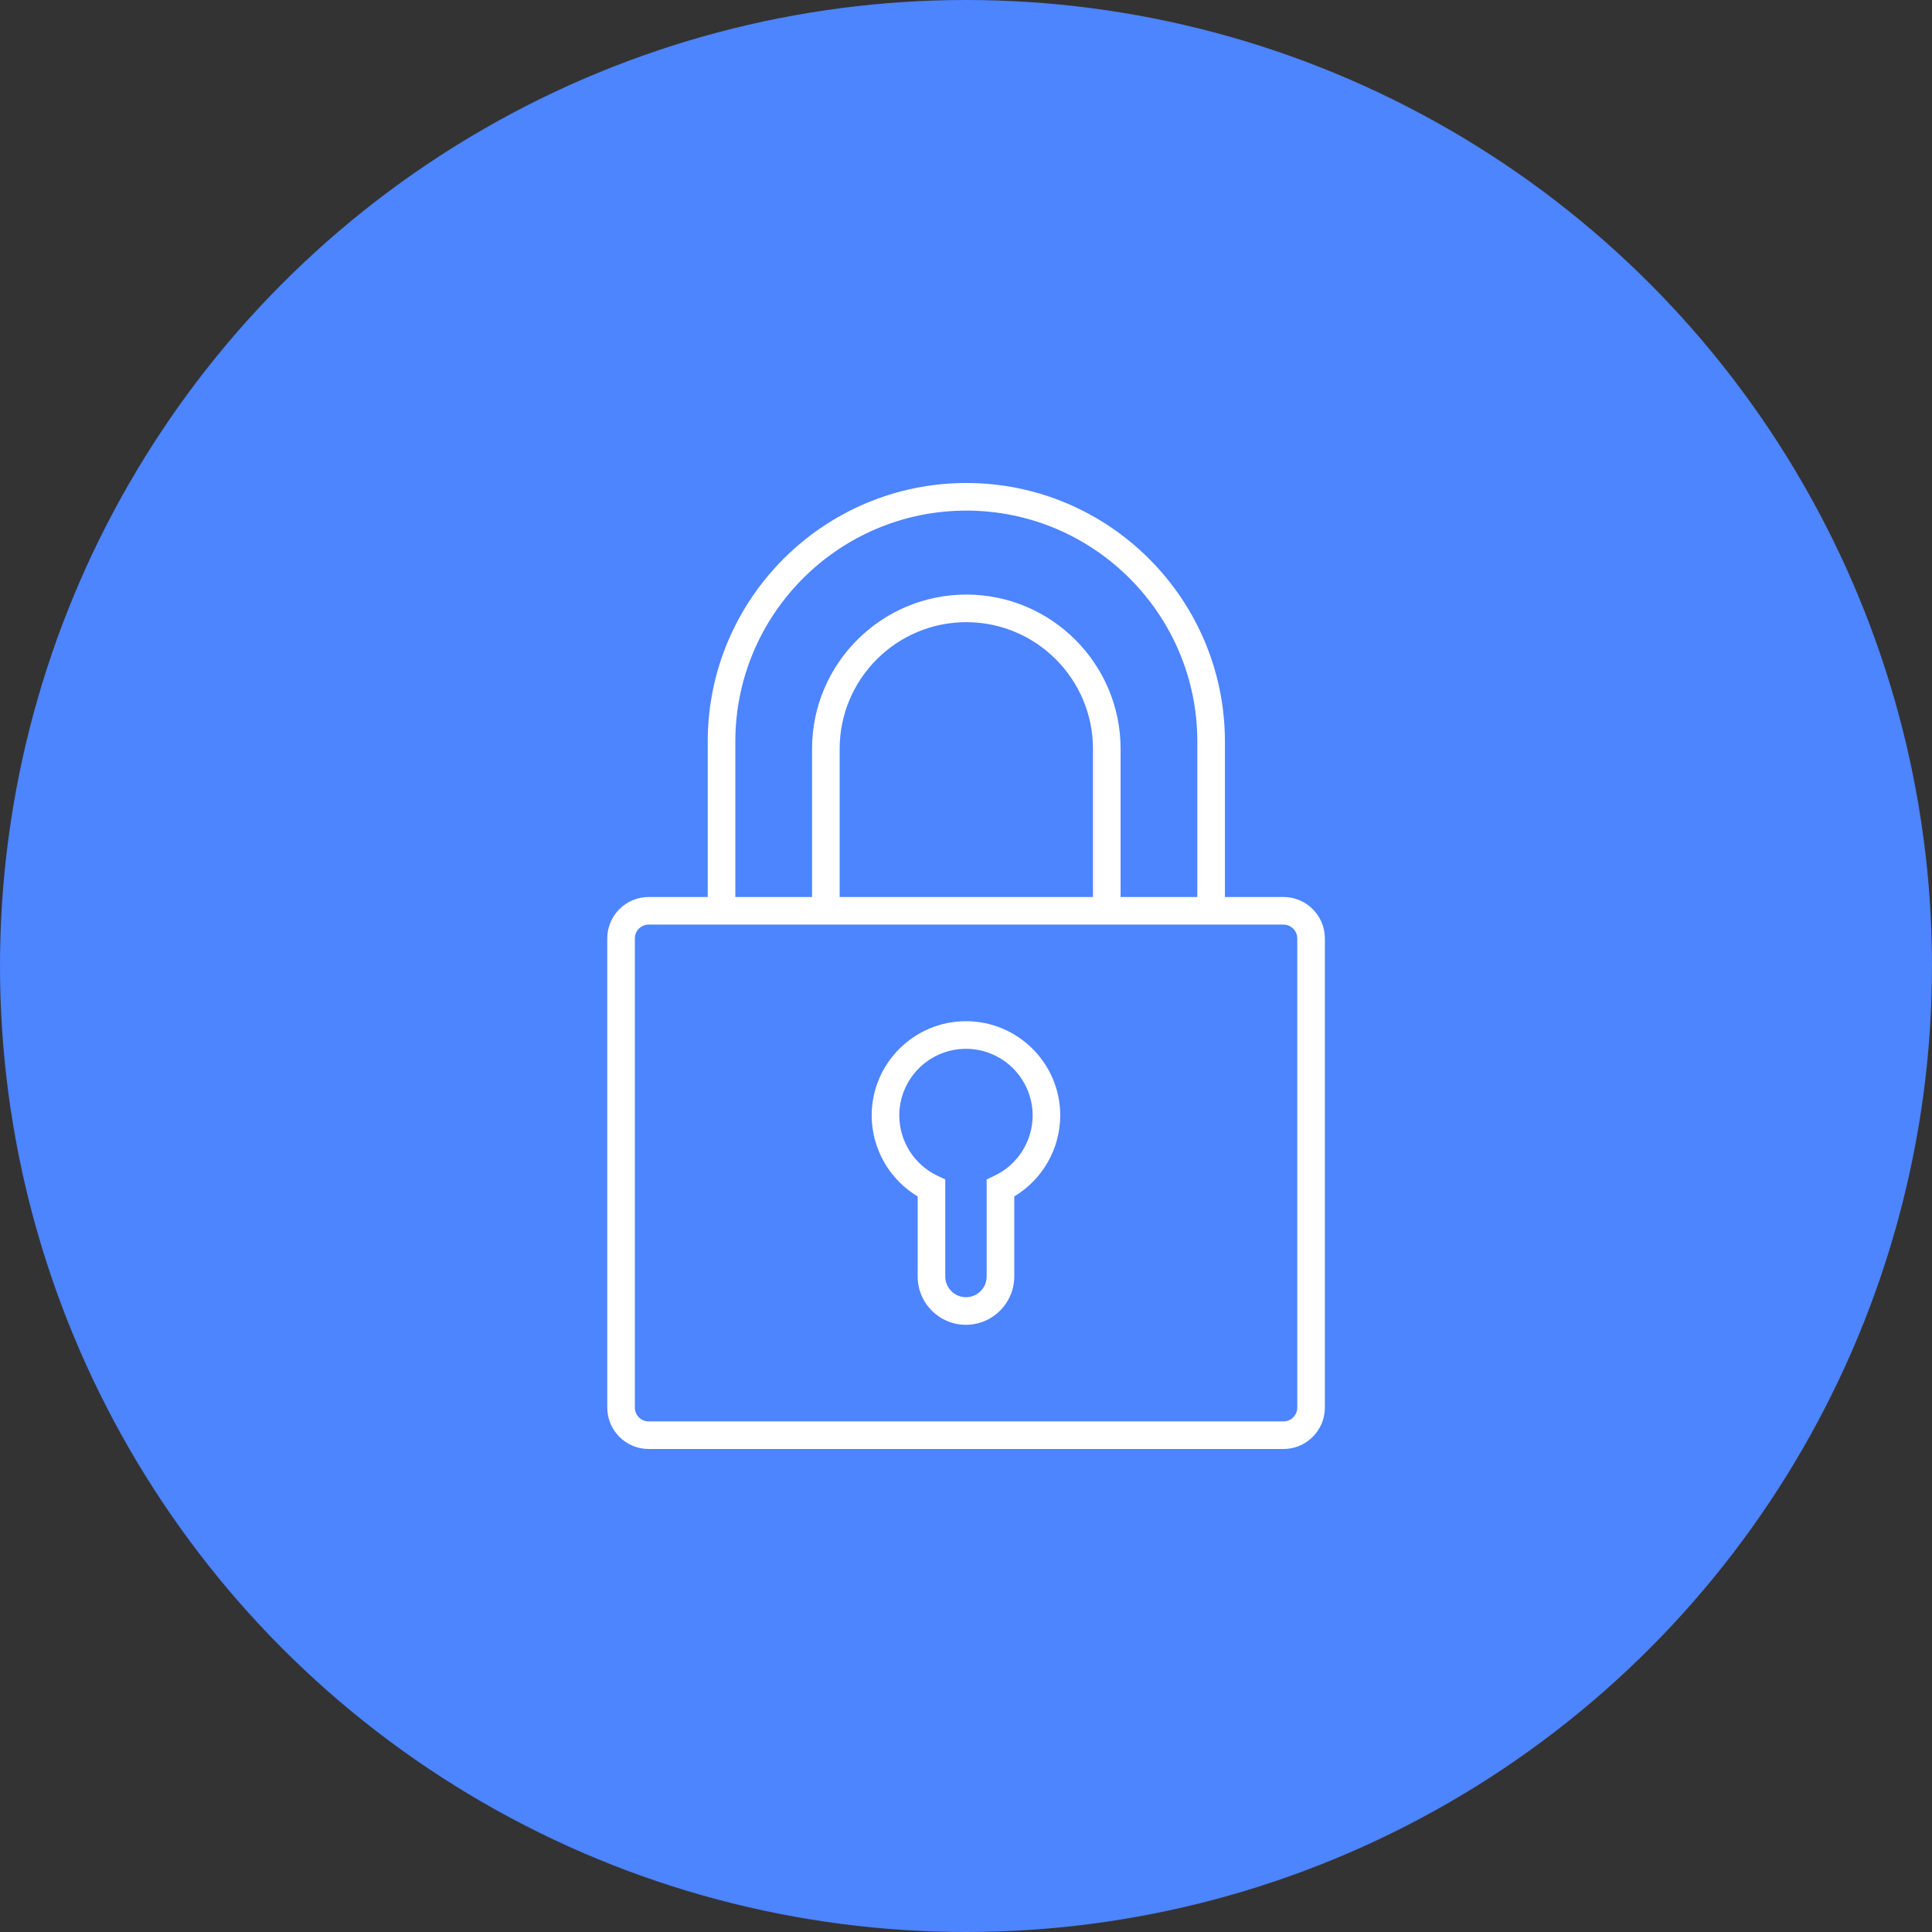 <svg width="56" height="56" viewBox="0 0 56 56" fill="none" xmlns="http://www.w3.org/2000/svg">
<rect x="0" y="0" width="56" height="56" fill="#333333" stroke="none"/>
<circle cx="28" cy="28" r="28" fill="#4D84FF"/>
<path d="M28.01 14C23.876 14 20.514 17.362 20.514 21.495V26H18.802C18.14 26 17.602 26.538 17.602 27.2V40.8C17.602 41.462 18.14 42 18.802 42H37.202C37.863 42 38.402 41.462 38.402 40.8V27.2C38.402 26.538 37.863 26 37.202 26H35.505V21.495C35.505 17.362 32.142 14 28.01 14ZM21.314 21.495C21.314 17.803 24.318 14.8 28.01 14.8C31.702 14.8 34.705 17.804 34.705 21.495V26H32.481V21.705C32.481 19.24 30.475 17.234 28.01 17.234C25.544 17.234 23.538 19.24 23.538 21.705V26H21.314L21.314 21.495ZM31.681 26H24.338V21.705C24.338 19.681 25.984 18.034 28.009 18.034C30.034 18.034 31.68 19.681 31.68 21.705V26H31.681ZM37.602 27.2V40.8C37.602 41.021 37.422 41.2 37.202 41.2H18.802C18.581 41.2 18.402 41.021 18.402 40.8V27.2C18.402 26.979 18.581 26.8 18.802 26.8H37.202C37.422 26.8 37.602 26.979 37.602 27.2Z" fill="white"/>
<path d="M26.599 34.679V37C26.599 37.374 26.744 37.725 27.009 37.99C27.139 38.12 27.293 38.224 27.463 38.294C27.633 38.364 27.815 38.401 27.999 38.4C28.771 38.4 29.399 37.772 29.399 37V34.679C29.804 34.436 30.14 34.092 30.373 33.681C30.607 33.27 30.73 32.806 30.732 32.333C30.732 30.826 29.506 29.6 27.999 29.6C26.492 29.6 25.266 30.826 25.266 32.333C25.267 32.806 25.391 33.27 25.624 33.681C25.858 34.092 26.194 34.436 26.599 34.679ZM27.999 30.4C28.511 30.401 29.003 30.605 29.365 30.967C29.727 31.329 29.931 31.821 29.932 32.333C29.931 32.699 29.826 33.056 29.631 33.365C29.436 33.674 29.157 33.921 28.828 34.078L28.599 34.187V37C28.599 37.331 28.33 37.6 27.999 37.6C27.839 37.6 27.689 37.538 27.575 37.424C27.461 37.31 27.399 37.16 27.399 37V34.187L27.17 34.079C26.84 33.921 26.562 33.674 26.366 33.365C26.171 33.056 26.067 32.699 26.066 32.333C26.066 31.821 26.27 31.329 26.633 30.967C26.995 30.605 27.486 30.401 27.999 30.4Z" fill="white"/>
</svg>
